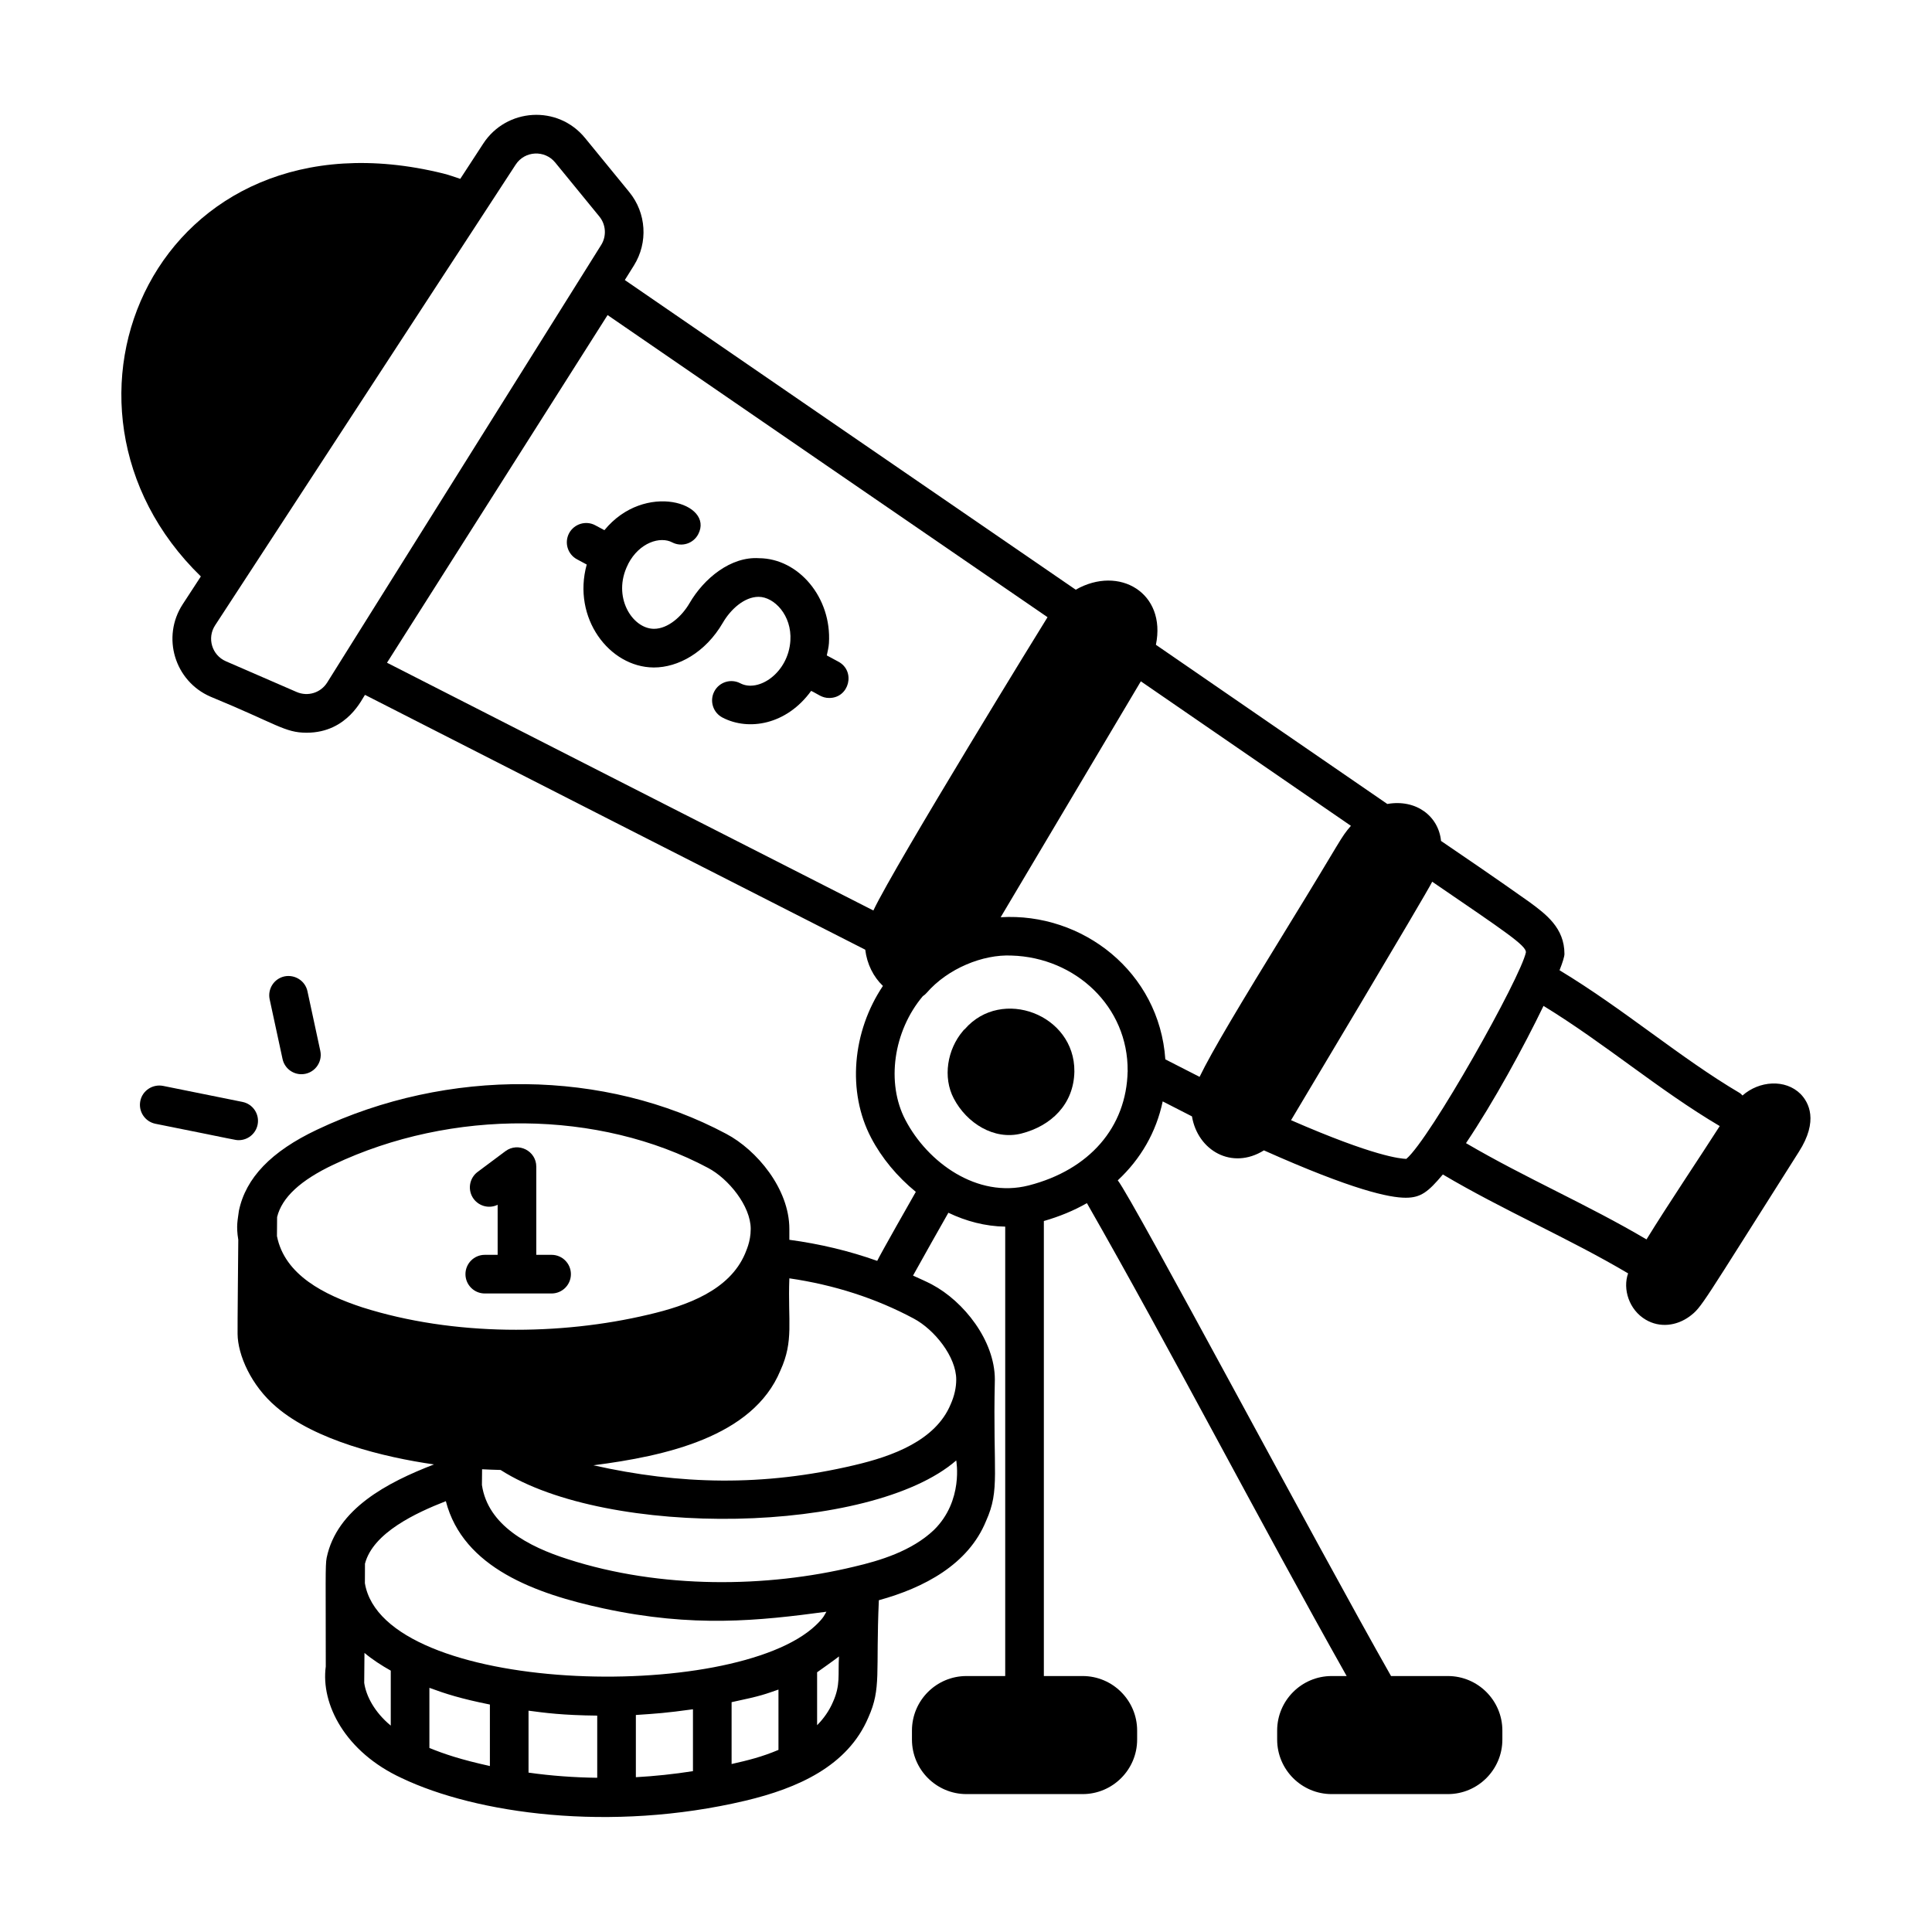 <svg xmlns="http://www.w3.org/2000/svg" width="74" height="74" viewBox="0 0 74 74" fill="none"><path d="M36.957 39.415C36.925 39.436 36.905 39.462 36.884 39.488C36.282 40.194 36.105 41.263 36.531 42.073C37.024 43.017 38.073 43.682 39.121 43.417C40.258 43.126 41.125 42.301 41.151 41.05C41.151 41.045 41.151 41.045 41.151 41.04C41.172 38.854 38.361 37.8 36.957 39.415Z" fill="black"></path><path d="M66.742 41.96C66.706 41.928 66.678 41.889 66.635 41.864C64.364 40.527 62.198 38.649 59.734 37.163C59.854 36.858 59.922 36.639 59.922 36.538C59.922 35.539 59.211 35.015 58.585 34.553C57.981 34.134 57.697 33.911 55.195 32.21C55.1 31.262 54.244 30.6 53.137 30.794C50.176 28.761 47.225 26.728 44.274 24.697C44.683 22.711 42.869 21.638 41.203 22.587C35.036 18.357 28.745 14.033 23.932 10.726L24.279 10.171C24.83 9.29 24.759 8.158 24.101 7.355L22.41 5.287C21.362 4.005 19.397 4.141 18.511 5.498L17.629 6.851C17.412 6.777 17.198 6.701 16.968 6.643C6.038 3.951 0.936 15.512 7.693 22.079L6.999 23.143C6.18 24.399 6.688 26.088 8.062 26.684C10.608 27.732 10.904 28.065 11.744 28.065C13.331 28.065 13.884 26.715 13.982 26.616C20.369 29.873 26.755 33.129 33.141 36.376C33.207 36.922 33.451 37.414 33.818 37.763C32.644 39.514 32.439 41.816 33.367 43.582C33.769 44.351 34.364 45.068 35.078 45.651C34.921 45.925 33.743 47.996 33.599 48.294C32.532 47.914 31.409 47.645 30.234 47.487V47.071C30.234 45.532 28.982 44.044 27.815 43.428C23.168 40.949 17.161 40.887 12.14 43.271C10.39 44.099 9.412 45.116 9.15 46.378C9.11 46.718 9.036 46.939 9.127 47.487C9.126 47.588 9.093 50.994 9.1 51.096C9.108 51.891 9.613 53.069 10.584 53.89C12.069 55.167 14.686 55.814 16.623 56.091C14.837 56.78 12.905 57.788 12.512 59.665C12.454 59.953 12.479 60.631 12.478 63.831C12.283 65.268 13.218 67.104 15.386 68.105C18.233 69.463 23.364 70.199 28.554 68.97C30.54 68.497 32.469 67.653 33.261 65.78C33.764 64.659 33.538 64.08 33.662 61.292C35.387 60.819 37.09 59.925 37.769 58.255C38.315 57.038 38.023 56.44 38.105 52.84C38.105 51.348 36.916 49.846 35.694 49.198C35.46 49.073 35.212 48.971 34.971 48.858C35.426 48.039 35.877 47.239 36.325 46.451C36.999 46.774 37.734 46.971 38.502 46.983V64.196H37.018C35.866 64.196 34.93 65.132 34.93 66.284V66.63C34.93 67.781 35.866 68.718 37.018 68.718H41.467C42.618 68.718 43.555 67.781 43.555 66.63V66.284C43.555 65.132 42.618 64.196 41.467 64.196H39.982V46.768C40.58 46.596 41.133 46.368 41.631 46.083C44.785 51.595 48.243 58.272 51.58 64.196H51.006C49.855 64.196 48.918 65.132 48.918 66.284V66.63C48.918 67.781 49.855 68.718 51.006 68.718H55.456C56.607 68.718 57.544 67.781 57.544 66.63V66.284C57.544 65.132 56.607 64.196 55.456 64.196H53.28C50.458 59.231 43.406 45.961 42.813 45.21C43.687 44.397 44.286 43.368 44.534 42.186L45.655 42.76C45.875 44.069 47.185 44.826 48.411 44.062C51.832 45.589 53.217 45.876 53.842 45.876C54.42 45.876 54.701 45.656 55.264 44.985C57.577 46.356 60.106 47.437 62.36 48.773C62.146 49.371 62.395 50.172 63.036 50.548C63.573 50.865 64.215 50.789 64.719 50.419C65.191 50.059 65.122 50.076 68.9 44.118C69.665 42.922 69.276 42.223 68.968 41.904C68.381 41.318 67.378 41.397 66.742 41.96ZM11.362 26.505L8.652 25.328C8.115 25.094 7.922 24.437 8.239 23.952L19.751 6.306C20.1 5.771 20.864 5.735 21.265 6.224L22.955 8.291C23.211 8.603 23.239 9.044 23.025 9.385L12.533 26.141C12.284 26.538 11.792 26.69 11.362 26.505ZM12.774 44.608C17.312 42.455 22.942 42.505 27.122 44.735C27.897 45.144 28.754 46.188 28.754 47.071C28.754 47.573 28.569 47.922 28.536 48.021C27.938 49.42 26.322 50.007 24.841 50.352C21.478 51.153 17.378 51.185 13.882 50.076C12.433 49.601 10.903 48.842 10.608 47.345C10.609 47.246 10.614 46.515 10.614 46.614C10.8 45.864 11.508 45.207 12.774 44.608ZM17.077 57.498C17.738 60.055 20.527 61.047 23.109 61.605C26.56 62.35 29.052 62.081 31.654 61.733C31.588 61.831 31.574 61.941 31.254 62.245C28.114 65.246 14.689 64.913 13.976 60.641C13.977 60.542 13.98 59.795 13.979 59.894C14.288 58.707 15.935 57.944 17.077 57.498ZM20.244 65.523C20.87 65.606 21.544 65.698 22.875 65.712V68.093C21.986 68.081 21.108 68.018 20.244 67.895V65.523ZM24.355 65.688C25.152 65.634 25.484 65.615 26.542 65.469V67.839C25.814 67.953 25.085 68.03 24.355 68.071V65.688ZM13.95 64.456L13.96 63.31C14.254 63.559 14.628 63.8 14.967 63.989V66.095C14.346 65.582 14.022 64.962 13.95 64.456ZM16.447 66.951V64.648C17.085 64.882 17.642 65.061 18.764 65.288V67.643C17.644 67.395 17.016 67.183 16.447 66.951ZM28.022 67.566V65.197C29.206 64.947 29.302 64.89 29.817 64.714V67.025C29.172 67.297 28.649 67.424 28.022 67.566ZM31.905 65.188C31.765 65.518 31.552 65.823 31.297 66.079V64.052C31.311 64.043 32.059 63.512 32.135 63.445C32.092 64.145 32.201 64.528 31.905 65.188ZM35.771 58.602C34.913 59.416 33.691 59.779 32.723 60.005C29.379 60.815 25.311 60.869 21.752 59.721C20.256 59.246 18.687 58.43 18.459 56.878C18.46 56.778 18.466 56.176 18.465 56.276C18.697 56.288 18.933 56.297 19.174 56.303C23.283 58.936 33.358 58.772 36.626 55.939C36.626 55.939 36.915 57.479 35.771 58.602ZM36.626 52.84C36.626 53.149 36.554 53.471 36.411 53.791C35.835 55.176 34.184 55.779 32.721 56.12C29.223 56.947 26.018 56.863 22.729 56.124C25.474 55.771 28.834 55.042 29.889 52.498C30.415 51.347 30.171 50.631 30.234 48.963C31.956 49.214 33.555 49.731 34.998 50.504C35.789 50.924 36.626 51.966 36.626 52.84ZM44.635 40.576C44.406 37.23 41.464 34.944 38.328 35.132C39.476 33.199 43.609 26.249 43.697 26.096C46.376 27.941 49.056 29.786 51.743 31.631C51.325 32.117 51.445 32.05 49.357 35.445C47.461 38.53 46.423 40.263 45.947 41.246L44.635 40.576ZM23.272 12.068C28.614 15.739 34.594 19.848 40.123 23.64C40.055 23.74 34.272 33.14 33.452 34.874C27.243 31.717 21.033 28.55 14.823 25.384L23.272 12.068ZM39.398 45.406C37.425 45.907 35.528 44.522 34.679 42.896C33.936 41.483 34.216 39.498 35.345 38.157C35.401 38.12 35.452 38.076 35.495 38.026C36.305 37.094 37.648 36.548 38.744 36.6C41.198 36.672 43.215 38.563 43.191 41.018L43.197 41.018C43.196 41.023 43.198 41.027 43.198 41.031L43.191 41.031C43.147 43.174 41.728 44.81 39.398 45.406ZM53.865 44.388C53.639 44.379 52.651 44.302 49.45 42.906C49.509 42.806 54.616 34.266 54.857 33.772C57.689 35.707 58.439 36.207 58.447 36.47C58.254 37.435 54.77 43.631 53.865 44.388ZM56.151 43.785C57.203 42.223 58.366 40.091 59.12 38.528C61.501 39.986 63.53 41.749 65.87 43.131C65.166 44.233 63.877 46.151 63.065 47.472C60.769 46.118 58.438 45.126 56.151 43.785Z" fill="black"></path><path d="M11.544 41.145C12.018 41.145 12.367 40.708 12.268 40.249L11.776 37.965C11.689 37.565 11.295 37.318 10.896 37.398C10.497 37.484 10.243 37.878 10.329 38.278L10.822 40.561C10.896 40.908 11.203 41.145 11.544 41.145Z" fill="black"></path><path d="M9.867 43.078C9.948 42.677 9.689 42.287 9.288 42.206L6.246 41.592C5.848 41.515 5.454 41.77 5.374 42.171C5.294 42.572 5.553 42.962 5.954 43.043C9.12 43.676 9.005 43.671 9.143 43.671C9.488 43.671 9.797 43.428 9.867 43.078Z" fill="black"></path><path d="M18.568 48.063C18.16 48.063 17.828 48.395 17.828 48.803C17.828 49.212 18.16 49.543 18.568 49.543H21.127C21.535 49.543 21.867 49.212 21.867 48.803C21.867 48.395 21.535 48.063 21.127 48.063H20.541V44.686C20.541 44.079 19.847 43.729 19.358 44.093L18.294 44.887C17.967 45.131 17.9 45.596 18.144 45.923C18.361 46.211 18.747 46.3 19.061 46.146V48.063H18.568Z" fill="black"></path><path d="M32.112 25.343L31.668 25.104C31.701 24.948 31.74 24.794 31.75 24.636C31.86 22.894 30.592 21.389 29.071 21.38C27.99 21.31 26.963 22.153 26.411 23.102C26.118 23.607 25.588 24.085 25.051 24.085C25.049 24.085 25.047 24.085 25.045 24.085C24.214 24.079 23.439 22.853 24.046 21.634C24.047 21.632 24.05 21.631 24.051 21.628C24.056 21.62 24.055 21.611 24.059 21.602C24.491 20.77 25.293 20.535 25.746 20.774C26.109 20.963 26.555 20.823 26.744 20.461C27.365 19.272 24.691 18.425 23.15 20.307L22.801 20.12C22.444 19.927 21.993 20.063 21.799 20.421C21.606 20.782 21.741 21.231 22.101 21.423L22.473 21.623C21.908 23.669 23.337 25.553 25.033 25.566H25.05C25.962 25.566 27.016 25.005 27.687 23.852C27.984 23.34 28.51 22.86 29.054 22.86H29.061C29.648 22.863 30.336 23.561 30.273 24.541C30.194 25.77 29.054 26.537 28.357 26.172C27.994 25.982 27.546 26.123 27.358 26.486C27.17 26.848 27.31 27.295 27.673 27.484C28.676 28.007 30.13 27.761 31.069 26.462C31.341 26.591 31.477 26.734 31.761 26.734C32.532 26.734 32.784 25.703 32.112 25.343Z" fill="black"></path></svg>